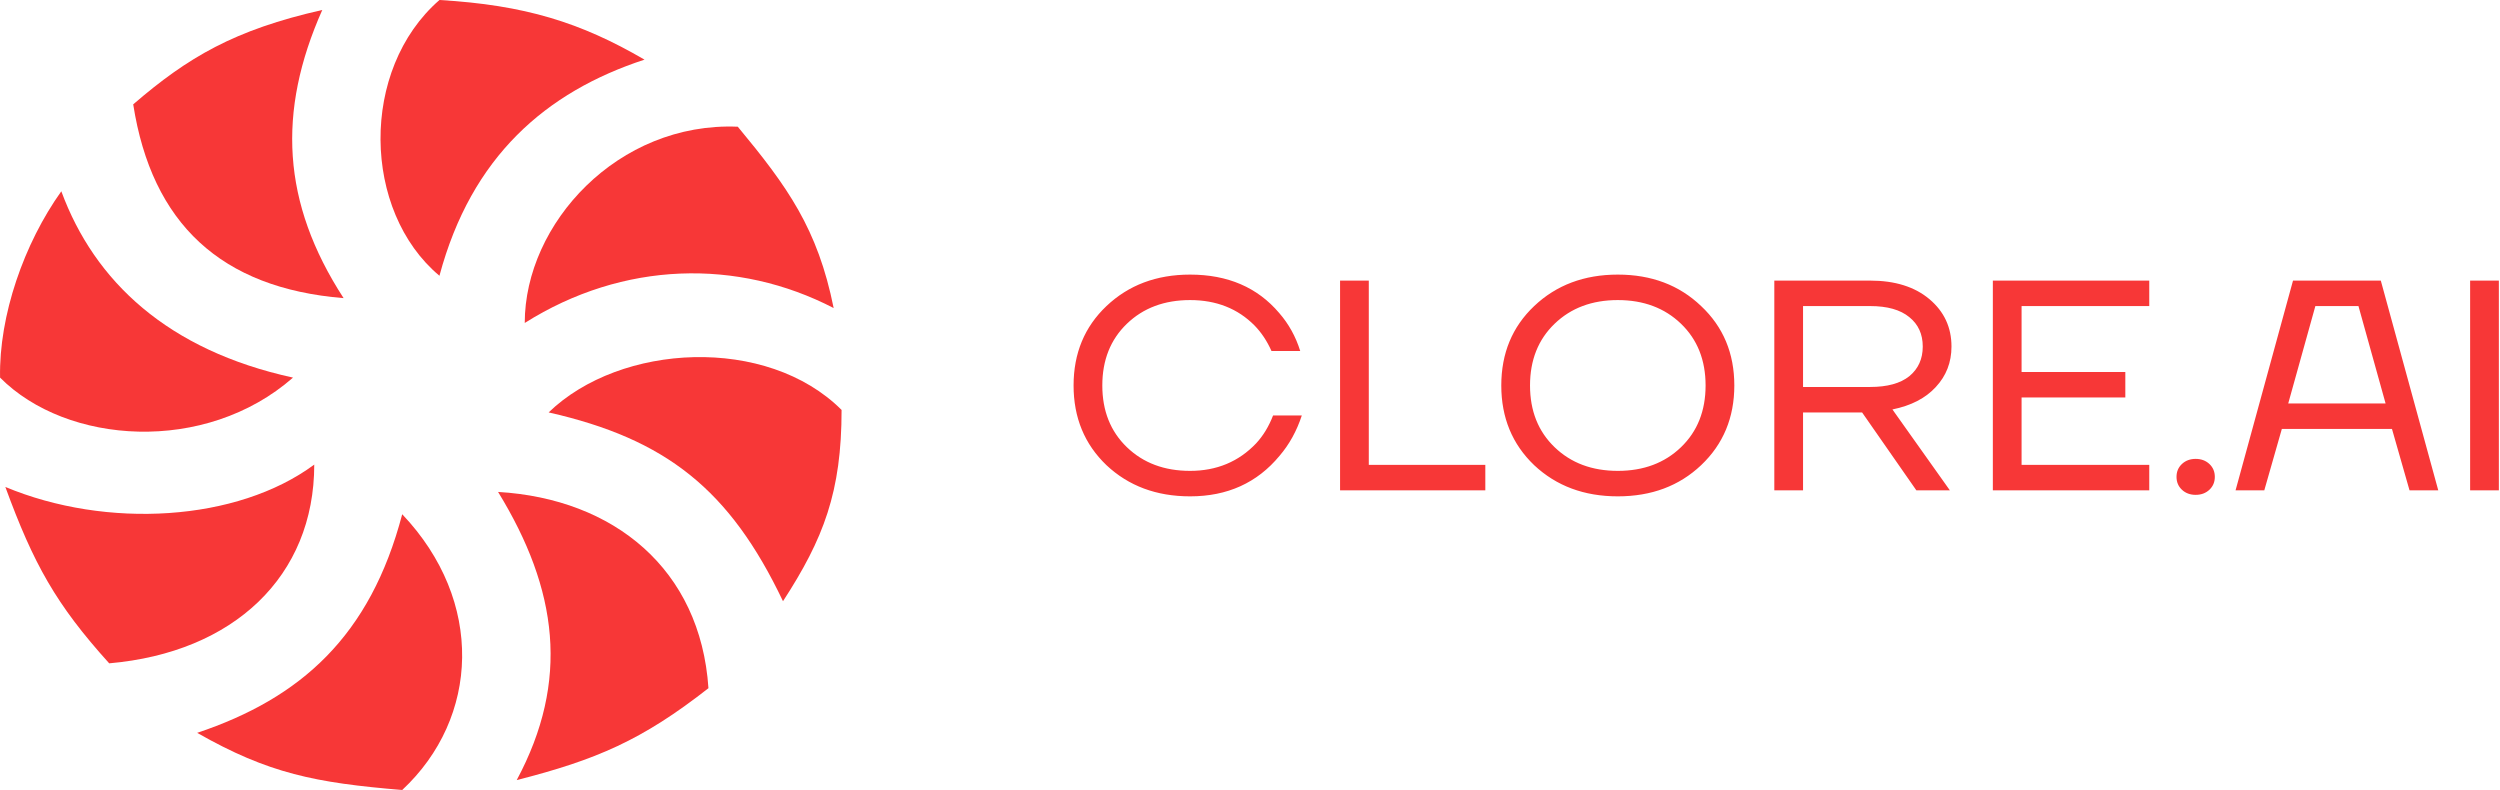 <svg width="769" height="243" viewBox="0 0 769 243" fill="none" xmlns="http://www.w3.org/2000/svg">
<g clip-path="url(#clip0_4502_4328)">
<path d="M340.347 143.09C333.605 136.638 330.233 128.465 330.233 118.572C330.233 108.679 333.605 100.537 340.347 94.146C347.155 87.694 355.731 84.468 366.074 84.468C377.66 84.468 386.792 88.401 393.469 96.266C396.415 99.646 398.575 103.548 399.95 107.972H391.112C389.738 104.9 388.003 102.288 385.908 100.138C380.737 94.914 374.125 92.303 366.074 92.303C358.153 92.303 351.672 94.73 346.631 99.585C341.591 104.439 339.071 110.768 339.071 118.572C339.071 126.376 341.591 132.705 346.631 137.56C351.672 142.414 358.153 144.841 366.074 144.841C374.256 144.841 381.031 142.014 386.399 136.361C388.56 134.026 390.294 131.169 391.603 127.789H400.441C398.87 132.582 396.579 136.73 393.567 140.233C386.694 148.528 377.529 152.676 366.074 152.676C355.731 152.676 347.155 149.48 340.347 143.09ZM412.205 150.832V86.312H421.042V142.998H456.883V150.832H412.205ZM471.911 143.09C465.167 136.638 461.797 128.465 461.797 118.572C461.797 108.679 465.167 100.537 471.911 94.146C478.718 87.694 487.292 84.468 497.638 84.468C507.979 84.468 516.522 87.694 523.266 94.146C530.072 100.537 533.478 108.679 533.478 118.572C533.478 128.465 530.072 136.638 523.266 143.09C516.522 149.48 507.979 152.676 497.638 152.676C487.292 152.676 478.718 149.48 471.911 143.09ZM478.196 99.585C473.152 104.439 470.635 110.768 470.635 118.572C470.635 126.376 473.152 132.705 478.196 137.56C483.235 142.414 489.715 144.841 497.638 144.841C505.555 144.841 512.036 142.414 517.08 137.56C522.119 132.705 524.64 126.376 524.64 118.572C524.64 110.768 522.119 104.439 517.08 99.585C512.036 94.73 505.555 92.303 497.638 92.303C489.715 92.303 483.235 94.73 478.196 99.585ZM545.778 150.832V86.312H575.236C582.895 86.312 588.983 88.217 593.5 92.026C598.017 95.836 600.275 100.691 600.275 106.59C600.275 111.444 598.673 115.592 595.464 119.033C592.321 122.474 587.872 124.778 582.11 125.946L599.784 150.832H589.474L572.781 126.868H554.616V150.832H545.778ZM554.616 119.033H575.236C580.538 119.033 584.564 117.927 587.314 115.715C590.063 113.441 591.438 110.399 591.438 106.59C591.438 102.78 590.063 99.769 587.314 97.557C584.564 95.283 580.538 94.146 575.236 94.146H554.616V119.033ZM613 150.832V86.312H661.114V94.146H621.837V114.424H653.75V122.259H621.837V142.998H661.114V150.832H613ZM671.165 150.648C670.05 149.604 669.496 148.282 669.496 146.685C669.496 145.087 670.05 143.766 671.165 142.721C672.277 141.677 673.683 141.154 675.388 141.154C677.088 141.154 678.494 141.677 679.61 142.721C680.721 143.766 681.279 145.087 681.279 146.685C681.279 148.282 680.721 149.604 679.61 150.648C678.494 151.693 677.088 152.215 675.388 152.215C673.683 152.215 672.277 151.693 671.165 150.648ZM687.657 150.832L705.332 86.312H732.334L750.009 150.832H741.172L735.771 131.937H701.895L696.494 150.832H687.657ZM703.859 124.102H733.807L725.461 94.146H712.205L703.859 124.102ZM759.81 150.832V86.312H768.648V150.832H759.81Z" fill="#F73737"/>
<path d="M198.247 18.344C178.587 6.882 161.385 1.532 135.172 0.004C110.596 21.4 111.415 64.957 135.172 84.825C145.001 48.146 167.938 28.278 198.247 18.344Z" fill="#F73737"/>
<path d="M226.945 38.976C190.082 37.448 161.411 68.778 161.411 99.344C191.72 80.24 226.945 79.476 256.435 94.759C251.52 70.306 242.222 57.416 226.945 38.976Z" fill="#F73737"/>
<path d="M258.871 126.095C235.935 103.17 190.88 105.463 168.763 126.859C204.882 135.043 224.466 150.548 240.85 184.935C253.357 165.674 258.871 151.312 258.871 126.095Z" fill="#F73737"/>
<path d="M217.92 211.685C215.463 175.006 188.801 153.429 153.206 151.317C171.629 181.373 175.324 209.392 158.94 239.958C183.397 233.711 197.441 227.732 217.92 211.685Z" fill="#F73737"/>
<path d="M123.72 243.001C147.477 220.841 149.115 184.926 123.72 158.18C113.891 195.624 92.592 214.728 60.645 225.425C82.645 237.948 96.931 240.774 123.72 243.001Z" fill="#F73737"/>
<path d="M33.588 204.041C71.857 200.705 96.665 177.296 96.665 142.909C72.908 160.484 32.769 162.777 1.641 149.786C10.334 173.525 17.246 185.938 33.588 204.041Z" fill="#F73737"/>
<path d="M0.021 116.151C20.5 136.783 63.097 139.839 90.13 116.151C51.629 107.745 29.078 86.578 18.862 58.839C7.395 74.886 -0.344 97.055 0.021 116.151Z" fill="#F73737"/>
<path d="M40.976 32.099C46.71 68.779 68.008 88.647 105.69 91.703C86.67 62.364 85.211 34.392 99.136 3.062C72.104 9.175 57.808 17.599 40.976 32.099Z" fill="#F73737"/>
</g>
<defs>
<clipPath id="clip0_4502_4328">
<rect width="769" height="243.001" fill="white"/>
</clipPath>
</defs>
</svg>
